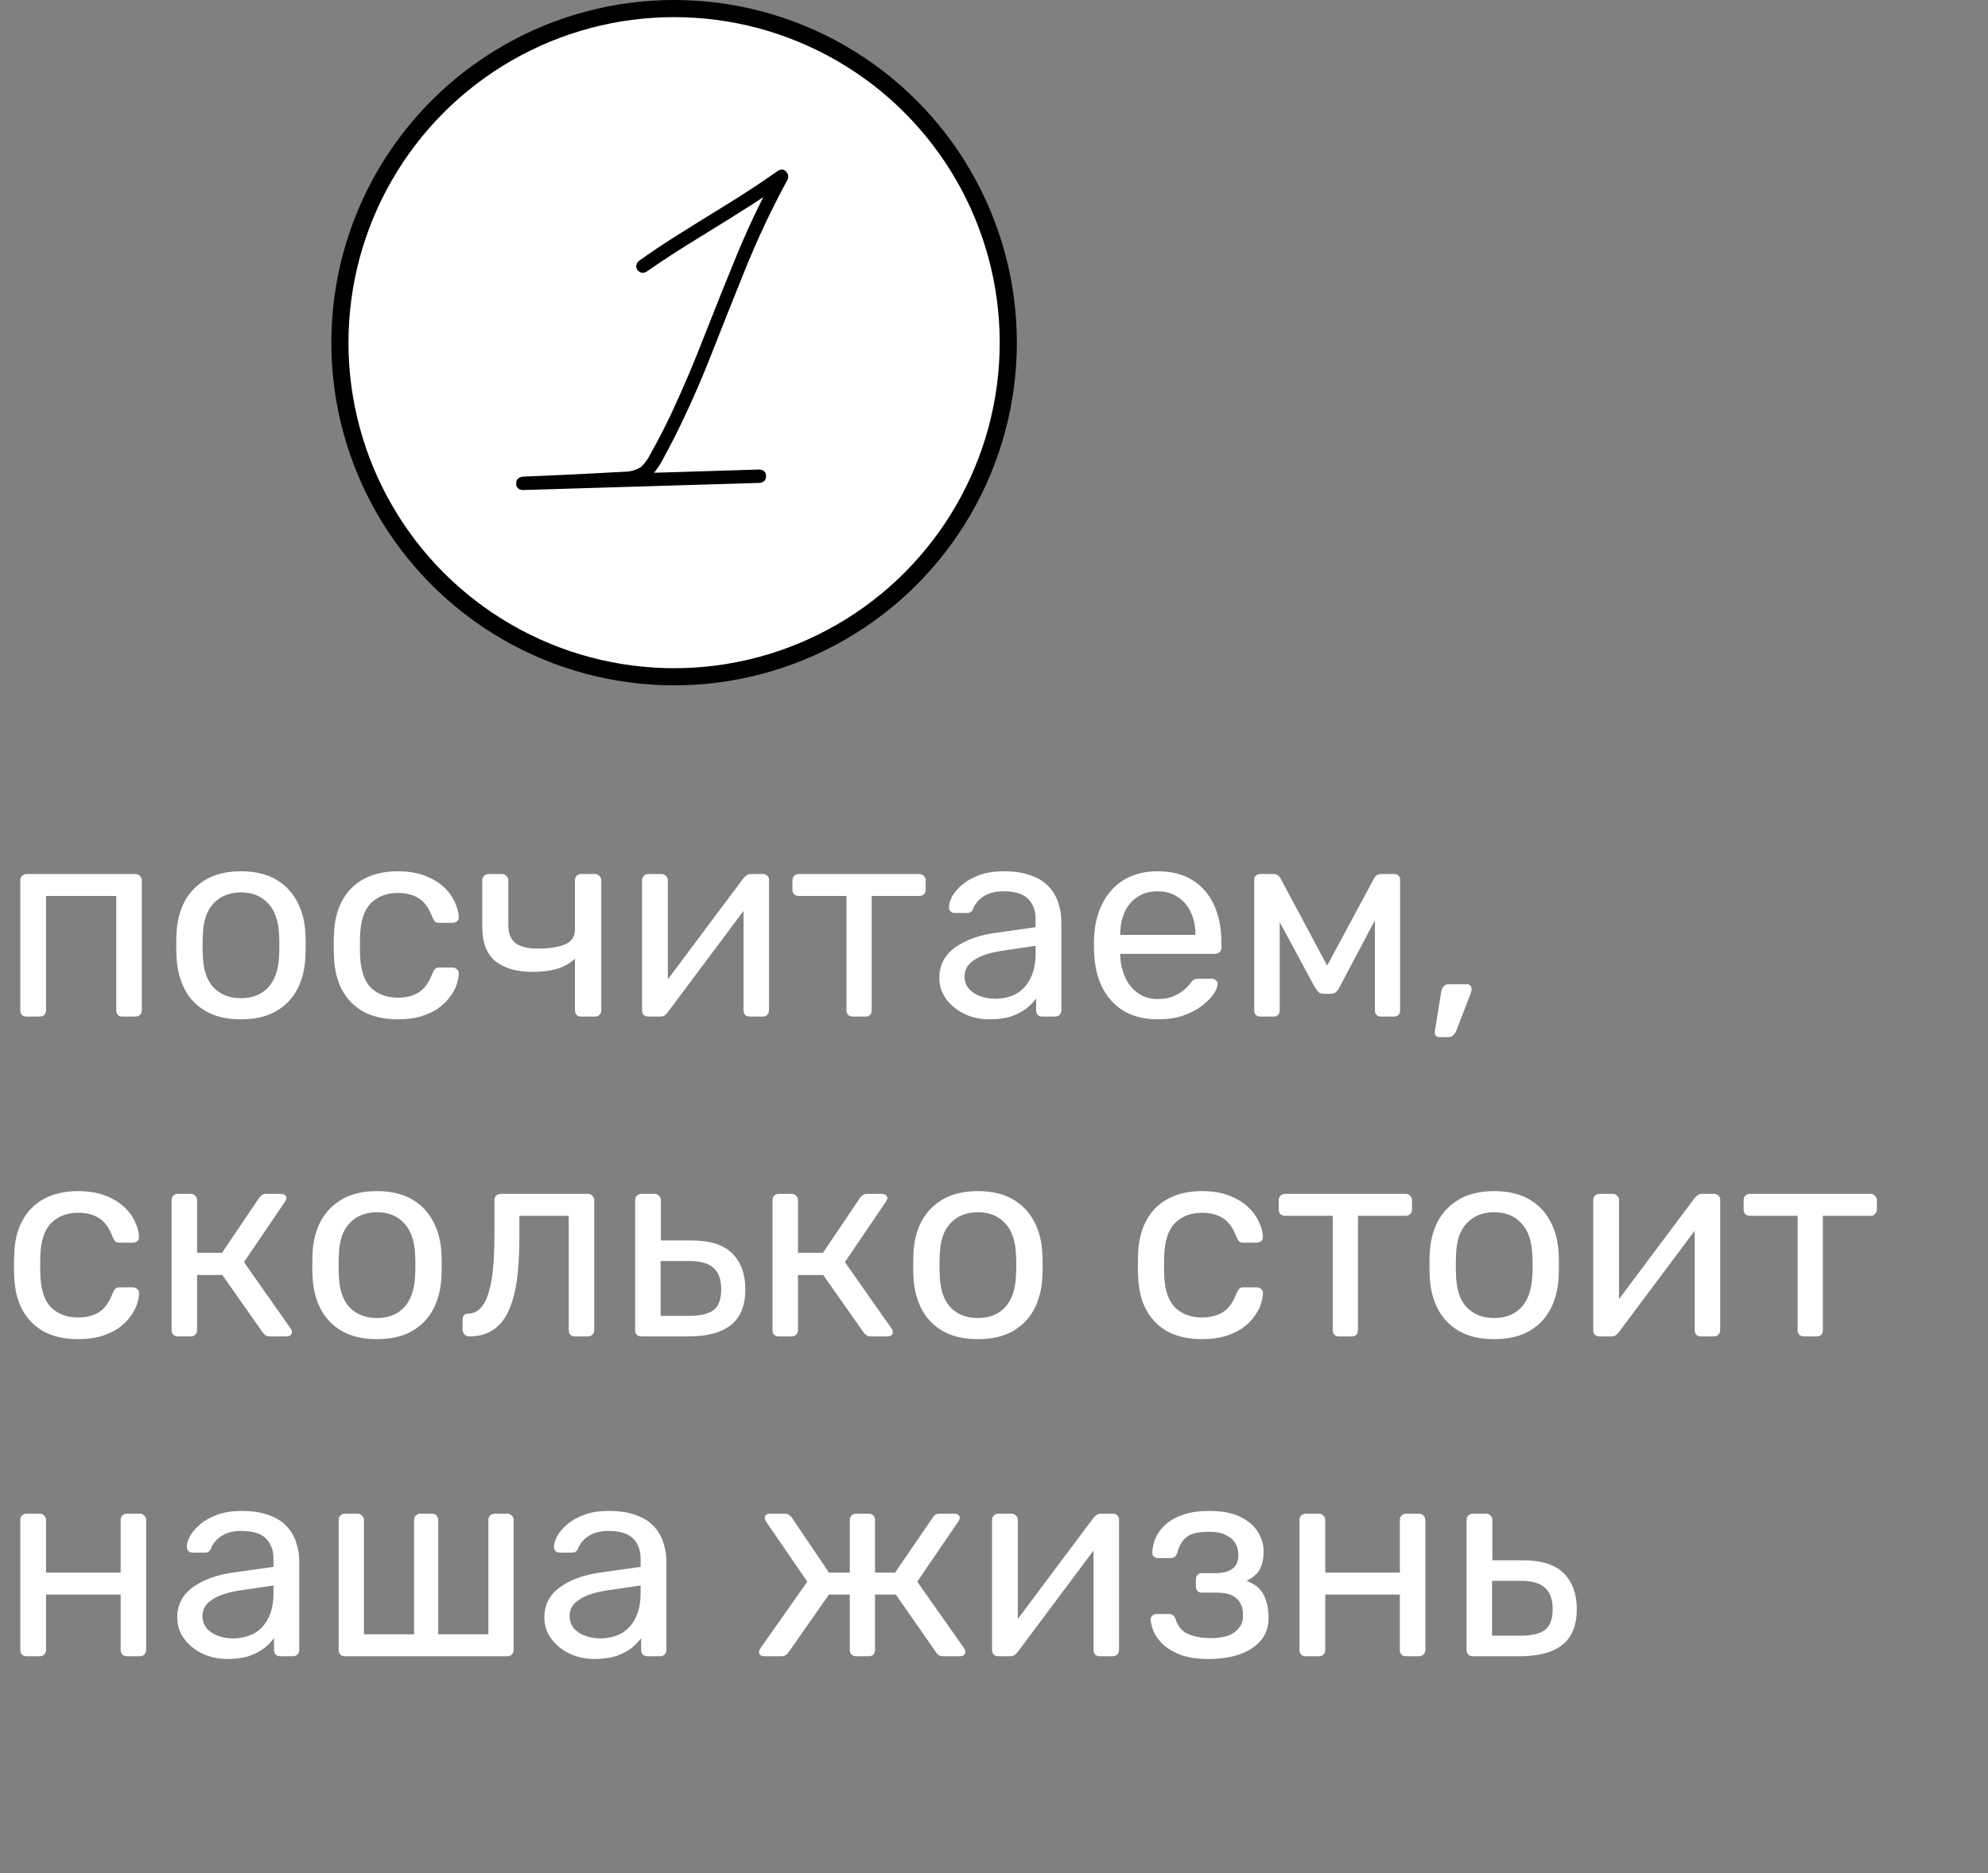 <?xml version="1.0" encoding="UTF-8"?> <svg xmlns="http://www.w3.org/2000/svg" width="174" height="164" viewBox="0 0 174 164" fill="none"><rect x="0" y="0" width="174" height="164" fill="#808080" stroke="none"/> <path d="M2.328 89C2.168 89 2.032 88.952 1.92 88.856C1.824 88.744 1.776 88.608 1.776 88.448V77.072C1.776 76.912 1.824 76.784 1.92 76.688C2.032 76.576 2.168 76.52 2.328 76.52H11.856C12.016 76.52 12.144 76.576 12.24 76.688C12.352 76.784 12.408 76.912 12.408 77.072V88.448C12.408 88.608 12.352 88.744 12.24 88.856C12.144 88.952 12.016 89 11.856 89H10.704C10.544 89 10.416 88.952 10.32 88.856C10.224 88.744 10.176 88.608 10.176 88.448V78.44H4.032V88.448C4.032 88.608 3.976 88.744 3.864 88.856C3.768 88.952 3.64 89 3.48 89H2.328ZM21.091 89.24C19.875 89.24 18.859 89.008 18.043 88.544C17.227 88.08 16.603 87.44 16.171 86.624C15.739 85.792 15.499 84.848 15.451 83.792C15.435 83.52 15.427 83.176 15.427 82.76C15.427 82.328 15.435 81.984 15.451 81.728C15.499 80.656 15.739 79.712 16.171 78.896C16.619 78.08 17.251 77.44 18.067 76.976C18.883 76.512 19.891 76.28 21.091 76.28C22.291 76.28 23.299 76.512 24.115 76.976C24.931 77.44 25.555 78.08 25.987 78.896C26.435 79.712 26.683 80.656 26.731 81.728C26.747 81.984 26.755 82.328 26.755 82.76C26.755 83.176 26.747 83.52 26.731 83.792C26.683 84.848 26.443 85.792 26.011 86.624C25.579 87.44 24.955 88.08 24.139 88.544C23.323 89.008 22.307 89.24 21.091 89.24ZM21.091 87.392C22.083 87.392 22.875 87.08 23.467 86.456C24.059 85.816 24.379 84.888 24.427 83.672C24.443 83.432 24.451 83.128 24.451 82.76C24.451 82.392 24.443 82.088 24.427 81.848C24.379 80.632 24.059 79.712 23.467 79.088C22.875 78.448 22.083 78.128 21.091 78.128C20.099 78.128 19.299 78.448 18.691 79.088C18.099 79.712 17.787 80.632 17.755 81.848C17.739 82.088 17.731 82.392 17.731 82.76C17.731 83.128 17.739 83.432 17.755 83.672C17.787 84.888 18.099 85.816 18.691 86.456C19.299 87.08 20.099 87.392 21.091 87.392ZM34.8 89.24C33.664 89.24 32.68 89.024 31.848 88.592C31.032 88.144 30.4 87.512 29.952 86.696C29.504 85.864 29.264 84.872 29.232 83.72C29.216 83.48 29.208 83.16 29.208 82.76C29.208 82.36 29.216 82.04 29.232 81.8C29.264 80.648 29.504 79.664 29.952 78.848C30.4 78.016 31.032 77.384 31.848 76.952C32.68 76.504 33.664 76.28 34.8 76.28C35.728 76.28 36.52 76.408 37.176 76.664C37.848 76.92 38.4 77.248 38.832 77.648C39.264 78.048 39.584 78.48 39.792 78.944C40.016 79.408 40.136 79.848 40.152 80.264C40.168 80.424 40.12 80.552 40.008 80.648C39.896 80.744 39.76 80.792 39.6 80.792H38.448C38.288 80.792 38.168 80.76 38.088 80.696C38.008 80.616 37.928 80.488 37.848 80.312C37.56 79.528 37.168 78.976 36.672 78.656C36.176 78.336 35.56 78.176 34.824 78.176C33.864 78.176 33.08 78.472 32.472 79.064C31.88 79.656 31.56 80.608 31.512 81.92C31.496 82.496 31.496 83.056 31.512 83.6C31.56 84.928 31.88 85.888 32.472 86.48C33.08 87.056 33.864 87.344 34.824 87.344C35.56 87.344 36.176 87.184 36.672 86.864C37.168 86.544 37.56 85.992 37.848 85.208C37.928 85.032 38.008 84.904 38.088 84.824C38.168 84.744 38.288 84.704 38.448 84.704H39.6C39.76 84.704 39.896 84.76 40.008 84.872C40.12 84.968 40.168 85.096 40.152 85.256C40.136 85.592 40.064 85.936 39.936 86.288C39.808 86.64 39.6 87 39.312 87.368C39.04 87.72 38.696 88.04 38.28 88.328C37.864 88.6 37.368 88.824 36.792 89C36.216 89.16 35.552 89.24 34.8 89.24ZM50.875 89C50.699 89 50.563 88.952 50.467 88.856C50.371 88.744 50.323 88.608 50.323 88.448V83.936C49.891 84.336 49.363 84.632 48.739 84.824C48.131 85 47.435 85.088 46.651 85.088C45.243 85.088 44.147 84.776 43.363 84.152C42.595 83.528 42.211 82.52 42.211 81.128V77.072C42.211 76.912 42.259 76.784 42.355 76.688C42.467 76.576 42.603 76.52 42.763 76.52H43.939C44.099 76.52 44.227 76.576 44.323 76.688C44.435 76.784 44.491 76.912 44.491 77.072V80.984C44.491 81.704 44.699 82.232 45.115 82.568C45.547 82.888 46.203 83.048 47.083 83.048C48.059 83.048 48.843 82.928 49.435 82.688C50.027 82.448 50.323 82.008 50.323 81.368V77.072C50.323 76.912 50.371 76.784 50.467 76.688C50.563 76.576 50.699 76.52 50.875 76.52H52.075C52.235 76.52 52.363 76.576 52.459 76.688C52.571 76.784 52.627 76.912 52.627 77.072V88.448C52.627 88.608 52.571 88.744 52.459 88.856C52.363 88.952 52.235 89 52.075 89H50.875ZM56.726 89C56.582 89 56.454 88.952 56.342 88.856C56.246 88.744 56.198 88.624 56.198 88.496V77.072C56.198 76.912 56.246 76.784 56.342 76.688C56.454 76.576 56.59 76.52 56.75 76.52H57.902C58.062 76.52 58.19 76.576 58.286 76.688C58.398 76.784 58.454 76.912 58.454 77.072V87.248L57.806 86.6L65.078 76.88C65.158 76.784 65.246 76.704 65.342 76.64C65.438 76.56 65.558 76.52 65.702 76.52H66.806C66.934 76.52 67.046 76.568 67.142 76.664C67.254 76.76 67.31 76.872 67.31 77V88.448C67.31 88.608 67.254 88.744 67.142 88.856C67.046 88.952 66.918 89 66.758 89H65.63C65.454 89 65.318 88.952 65.222 88.856C65.126 88.744 65.078 88.608 65.078 88.448V78.872L65.75 78.848L58.43 88.64C58.366 88.72 58.286 88.8 58.19 88.88C58.094 88.96 57.966 89 57.806 89H56.726ZM74.639 89C74.479 89 74.343 88.952 74.231 88.856C74.135 88.744 74.087 88.608 74.087 88.448V78.44H69.911C69.751 78.44 69.615 78.392 69.503 78.296C69.407 78.184 69.359 78.048 69.359 77.888V77.072C69.359 76.912 69.407 76.784 69.503 76.688C69.615 76.576 69.751 76.52 69.911 76.52H80.471C80.631 76.52 80.759 76.576 80.855 76.688C80.967 76.784 81.023 76.912 81.023 77.072V77.888C81.023 78.048 80.967 78.184 80.855 78.296C80.759 78.392 80.631 78.44 80.471 78.44H76.295V88.448C76.295 88.608 76.247 88.744 76.151 88.856C76.055 88.952 75.927 89 75.767 89H74.639ZM86.584 89.24C85.784 89.24 85.056 89.08 84.4 88.76C83.744 88.44 83.216 88.008 82.816 87.464C82.416 86.92 82.216 86.304 82.216 85.616C82.216 84.512 82.664 83.632 83.56 82.976C84.456 82.32 85.624 81.888 87.064 81.68L90.64 81.176V80.48C90.64 79.712 90.416 79.112 89.968 78.68C89.536 78.248 88.824 78.032 87.832 78.032C87.128 78.032 86.552 78.176 86.104 78.464C85.656 78.752 85.344 79.12 85.168 79.568C85.072 79.808 84.904 79.928 84.664 79.928H83.584C83.408 79.928 83.272 79.88 83.176 79.784C83.096 79.672 83.056 79.544 83.056 79.4C83.056 79.16 83.144 78.864 83.32 78.512C83.512 78.16 83.8 77.816 84.184 77.48C84.568 77.144 85.056 76.864 85.648 76.64C86.256 76.4 86.992 76.28 87.856 76.28C88.816 76.28 89.624 76.408 90.28 76.664C90.936 76.904 91.448 77.232 91.816 77.648C92.2 78.064 92.472 78.536 92.632 79.064C92.808 79.592 92.896 80.128 92.896 80.672V88.448C92.896 88.608 92.84 88.744 92.728 88.856C92.632 88.952 92.504 89 92.344 89H91.24C91.064 89 90.928 88.952 90.832 88.856C90.736 88.744 90.688 88.608 90.688 88.448V87.416C90.48 87.704 90.2 87.992 89.848 88.28C89.496 88.552 89.056 88.784 88.528 88.976C88 89.152 87.352 89.24 86.584 89.24ZM87.088 87.44C87.744 87.44 88.344 87.304 88.888 87.032C89.432 86.744 89.856 86.304 90.16 85.712C90.48 85.12 90.64 84.376 90.64 83.48V82.808L87.856 83.216C86.72 83.376 85.864 83.648 85.288 84.032C84.712 84.4 84.424 84.872 84.424 85.448C84.424 85.896 84.552 86.272 84.808 86.576C85.08 86.864 85.416 87.08 85.816 87.224C86.232 87.368 86.656 87.44 87.088 87.44ZM101.338 89.24C99.674 89.24 98.354 88.736 97.378 87.728C96.402 86.704 95.866 85.312 95.77 83.552C95.754 83.344 95.746 83.08 95.746 82.76C95.746 82.424 95.754 82.152 95.77 81.944C95.834 80.808 96.098 79.816 96.562 78.968C97.026 78.104 97.658 77.44 98.458 76.976C99.274 76.512 100.226 76.28 101.314 76.28C102.53 76.28 103.546 76.536 104.362 77.048C105.194 77.56 105.826 78.288 106.258 79.232C106.69 80.176 106.906 81.28 106.906 82.544V82.952C106.906 83.128 106.85 83.264 106.738 83.36C106.642 83.456 106.514 83.504 106.354 83.504H98.05C98.05 83.52 98.05 83.552 98.05 83.6C98.05 83.648 98.05 83.688 98.05 83.72C98.082 84.376 98.226 84.992 98.482 85.568C98.738 86.128 99.106 86.584 99.586 86.936C100.082 87.288 100.658 87.464 101.314 87.464C101.89 87.464 102.37 87.376 102.754 87.2C103.138 87.024 103.45 86.832 103.69 86.624C103.93 86.4 104.09 86.224 104.17 86.096C104.314 85.904 104.426 85.792 104.506 85.76C104.586 85.712 104.714 85.688 104.89 85.688H106.066C106.21 85.688 106.33 85.736 106.426 85.832C106.538 85.912 106.586 86.032 106.57 86.192C106.554 86.432 106.426 86.728 106.186 87.08C105.946 87.416 105.602 87.752 105.154 88.088C104.722 88.424 104.178 88.704 103.522 88.928C102.882 89.136 102.154 89.24 101.338 89.24ZM98.05 81.848H104.626V81.776C104.626 81.056 104.49 80.416 104.218 79.856C103.962 79.296 103.586 78.856 103.09 78.536C102.594 78.2 102.002 78.032 101.314 78.032C100.626 78.032 100.034 78.2 99.538 78.536C99.058 78.856 98.69 79.296 98.434 79.856C98.178 80.416 98.05 81.056 98.05 81.776V81.848ZM110.304 89C110.144 89 110.016 88.952 109.92 88.856C109.824 88.76 109.776 88.632 109.776 88.472V76.976C109.776 76.848 109.824 76.744 109.92 76.664C110.032 76.568 110.144 76.52 110.256 76.52H111.48C111.736 76.52 111.936 76.648 112.08 76.904L116.16 84.536L120.264 76.904C120.408 76.648 120.608 76.52 120.864 76.52H122.064C122.192 76.52 122.304 76.568 122.4 76.664C122.496 76.744 122.544 76.848 122.544 76.976V88.472C122.544 88.632 122.496 88.76 122.4 88.856C122.304 88.952 122.184 89 122.04 89H120.864C120.704 89 120.576 88.952 120.48 88.856C120.384 88.76 120.336 88.632 120.336 88.472V78.896L121.176 78.992L117.264 86.384C117.184 86.544 117.088 86.688 116.976 86.816C116.864 86.944 116.696 87.008 116.472 87.008H115.848C115.64 87.008 115.48 86.944 115.368 86.816C115.256 86.688 115.152 86.544 115.056 86.384L111.264 79.352L112.008 79.28V88.472C112.008 88.632 111.96 88.76 111.864 88.856C111.768 88.952 111.64 89 111.48 89H110.304ZM125.967 90.8C125.839 90.8 125.735 90.752 125.655 90.656C125.591 90.56 125.567 90.44 125.583 90.296L126.135 86.864C126.167 86.672 126.231 86.512 126.327 86.384C126.439 86.24 126.599 86.168 126.807 86.168H128.415C128.527 86.168 128.615 86.208 128.679 86.288C128.759 86.368 128.799 86.464 128.799 86.576C128.799 86.704 128.775 86.832 128.727 86.96L127.455 90.248C127.391 90.408 127.303 90.536 127.191 90.632C127.095 90.744 126.951 90.8 126.759 90.8H125.967ZM6.816 117.24C5.68 117.24 4.696 117.024 3.864 116.592C3.048 116.144 2.416 115.512 1.968 114.696C1.52 113.864 1.28 112.872 1.248 111.72C1.232 111.48 1.224 111.16 1.224 110.76C1.224 110.36 1.232 110.04 1.248 109.8C1.28 108.648 1.52 107.664 1.968 106.848C2.416 106.016 3.048 105.384 3.864 104.952C4.696 104.504 5.68 104.28 6.816 104.28C7.744 104.28 8.536 104.408 9.192 104.664C9.864 104.92 10.416 105.248 10.848 105.648C11.28 106.048 11.6 106.48 11.808 106.944C12.032 107.408 12.152 107.848 12.168 108.264C12.184 108.424 12.136 108.552 12.024 108.648C11.912 108.744 11.776 108.792 11.616 108.792H10.464C10.304 108.792 10.184 108.76 10.104 108.696C10.024 108.616 9.944 108.488 9.864 108.312C9.576 107.528 9.184 106.976 8.688 106.656C8.192 106.336 7.576 106.176 6.84 106.176C5.88 106.176 5.096 106.472 4.488 107.064C3.896 107.656 3.576 108.608 3.528 109.92C3.512 110.496 3.512 111.056 3.528 111.6C3.576 112.928 3.896 113.888 4.488 114.48C5.096 115.056 5.88 115.344 6.84 115.344C7.576 115.344 8.192 115.184 8.688 114.864C9.184 114.544 9.576 113.992 9.864 113.208C9.944 113.032 10.024 112.904 10.104 112.824C10.184 112.744 10.304 112.704 10.464 112.704H11.616C11.776 112.704 11.912 112.76 12.024 112.872C12.136 112.968 12.184 113.096 12.168 113.256C12.152 113.592 12.08 113.936 11.952 114.288C11.824 114.64 11.616 115 11.328 115.368C11.056 115.72 10.712 116.04 10.296 116.328C9.88 116.6 9.384 116.824 8.808 117C8.232 117.16 7.568 117.24 6.816 117.24ZM15.57 117C15.41 117 15.274 116.952 15.162 116.856C15.066 116.744 15.018 116.608 15.018 116.448V105.072C15.018 104.912 15.066 104.784 15.162 104.688C15.274 104.576 15.41 104.52 15.57 104.52H16.698C16.858 104.52 16.986 104.576 17.082 104.688C17.194 104.784 17.25 104.912 17.25 105.072V109.68H19.434L22.674 104.88C22.754 104.768 22.842 104.68 22.938 104.616C23.034 104.552 23.162 104.52 23.322 104.52H24.57C24.714 104.52 24.834 104.552 24.93 104.616C25.026 104.68 25.074 104.776 25.074 104.904C25.074 104.936 25.058 104.984 25.026 105.048C25.01 105.096 24.986 105.144 24.954 105.192L21.354 110.496L25.434 116.304C25.514 116.4 25.554 116.504 25.554 116.616C25.554 116.744 25.506 116.84 25.41 116.904C25.33 116.968 25.218 117 25.074 117H23.61C23.466 117 23.346 116.968 23.25 116.904C23.154 116.84 23.066 116.752 22.986 116.64L19.458 111.624H17.25V116.448C17.25 116.608 17.194 116.744 17.082 116.856C16.986 116.952 16.858 117 16.698 117H15.57ZM32.997 117.24C31.781 117.24 30.765 117.008 29.949 116.544C29.133 116.08 28.509 115.44 28.077 114.624C27.645 113.792 27.405 112.848 27.357 111.792C27.341 111.52 27.333 111.176 27.333 110.76C27.333 110.328 27.341 109.984 27.357 109.728C27.405 108.656 27.645 107.712 28.077 106.896C28.525 106.08 29.157 105.44 29.973 104.976C30.789 104.512 31.797 104.28 32.997 104.28C34.197 104.28 35.205 104.512 36.021 104.976C36.837 105.44 37.461 106.08 37.893 106.896C38.341 107.712 38.589 108.656 38.637 109.728C38.653 109.984 38.661 110.328 38.661 110.76C38.661 111.176 38.653 111.52 38.637 111.792C38.589 112.848 38.349 113.792 37.917 114.624C37.485 115.44 36.861 116.08 36.045 116.544C35.229 117.008 34.213 117.24 32.997 117.24ZM32.997 115.392C33.989 115.392 34.781 115.08 35.373 114.456C35.965 113.816 36.285 112.888 36.333 111.672C36.349 111.432 36.357 111.128 36.357 110.76C36.357 110.392 36.349 110.088 36.333 109.848C36.285 108.632 35.965 107.712 35.373 107.088C34.781 106.448 33.989 106.128 32.997 106.128C32.005 106.128 31.205 106.448 30.597 107.088C30.005 107.712 29.693 108.632 29.661 109.848C29.645 110.088 29.637 110.392 29.637 110.76C29.637 111.128 29.645 111.432 29.661 111.672C29.693 112.888 30.005 113.816 30.597 114.456C31.205 115.08 32.005 115.392 32.997 115.392ZM41.067 117C40.907 117 40.771 116.944 40.659 116.832C40.547 116.72 40.491 116.584 40.491 116.424V115.536C40.491 115.184 40.659 115.008 40.995 115.008C41.491 114.992 41.907 114.76 42.243 114.312C42.579 113.848 42.835 113.12 43.011 112.128C43.187 111.12 43.275 109.792 43.275 108.144V105.072C43.275 104.912 43.323 104.784 43.419 104.688C43.531 104.576 43.667 104.52 43.827 104.52H51.459C51.619 104.52 51.747 104.576 51.843 104.688C51.955 104.784 52.011 104.912 52.011 105.072V116.448C52.011 116.608 51.955 116.744 51.843 116.856C51.747 116.952 51.619 117 51.459 117H50.307C50.147 117 50.019 116.952 49.923 116.856C49.827 116.744 49.779 116.608 49.779 116.448V106.44H45.459V108.408C45.459 109.944 45.371 111.264 45.195 112.368C45.019 113.456 44.747 114.344 44.379 115.032C44.027 115.704 43.571 116.2 43.011 116.52C42.467 116.84 41.819 117 41.067 117ZM56.141 117C55.98 117 55.844 116.952 55.733 116.856C55.636 116.744 55.589 116.608 55.589 116.448V105.072C55.589 104.912 55.636 104.784 55.733 104.688C55.844 104.576 55.98 104.52 56.141 104.52H57.292C57.453 104.52 57.581 104.576 57.676 104.688C57.788 104.784 57.844 104.912 57.844 105.072V108.6H60.532C62.164 108.6 63.356 108.984 64.109 109.752C64.861 110.52 65.237 111.56 65.237 112.872C65.237 114.28 64.82 115.32 63.989 115.992C63.157 116.664 61.908 117 60.245 117H56.141ZM57.821 115.2H60.34C61.3 115.2 62.005 115.032 62.453 114.696C62.901 114.344 63.124 113.736 63.124 112.872C63.124 112.04 62.908 111.424 62.477 111.024C62.044 110.608 61.333 110.4 60.34 110.4H57.821V115.2ZM68.164 117C68.004 117 67.868 116.952 67.756 116.856C67.66 116.744 67.612 116.608 67.612 116.448V105.072C67.612 104.912 67.66 104.784 67.756 104.688C67.868 104.576 68.004 104.52 68.164 104.52H69.292C69.452 104.52 69.58 104.576 69.676 104.688C69.788 104.784 69.844 104.912 69.844 105.072V109.68H72.028L75.268 104.88C75.348 104.768 75.436 104.68 75.532 104.616C75.628 104.552 75.756 104.52 75.916 104.52H77.164C77.308 104.52 77.428 104.552 77.524 104.616C77.62 104.68 77.668 104.776 77.668 104.904C77.668 104.936 77.652 104.984 77.62 105.048C77.604 105.096 77.58 105.144 77.548 105.192L73.948 110.496L78.028 116.304C78.108 116.4 78.148 116.504 78.148 116.616C78.148 116.744 78.1 116.84 78.004 116.904C77.924 116.968 77.812 117 77.668 117H76.204C76.06 117 75.94 116.968 75.844 116.904C75.748 116.84 75.66 116.752 75.58 116.64L72.052 111.624H69.844V116.448C69.844 116.608 69.788 116.744 69.676 116.856C69.58 116.952 69.452 117 69.292 117H68.164ZM85.591 117.24C84.375 117.24 83.359 117.008 82.543 116.544C81.727 116.08 81.103 115.44 80.671 114.624C80.239 113.792 79.999 112.848 79.951 111.792C79.935 111.52 79.927 111.176 79.927 110.76C79.927 110.328 79.935 109.984 79.951 109.728C79.999 108.656 80.239 107.712 80.671 106.896C81.119 106.08 81.751 105.44 82.567 104.976C83.383 104.512 84.391 104.28 85.591 104.28C86.791 104.28 87.799 104.512 88.615 104.976C89.431 105.44 90.055 106.08 90.487 106.896C90.935 107.712 91.183 108.656 91.231 109.728C91.247 109.984 91.255 110.328 91.255 110.76C91.255 111.176 91.247 111.52 91.231 111.792C91.183 112.848 90.943 113.792 90.511 114.624C90.079 115.44 89.455 116.08 88.639 116.544C87.823 117.008 86.807 117.24 85.591 117.24ZM85.591 115.392C86.583 115.392 87.375 115.08 87.967 114.456C88.559 113.816 88.879 112.888 88.927 111.672C88.943 111.432 88.951 111.128 88.951 110.76C88.951 110.392 88.943 110.088 88.927 109.848C88.879 108.632 88.559 107.712 87.967 107.088C87.375 106.448 86.583 106.128 85.591 106.128C84.599 106.128 83.799 106.448 83.191 107.088C82.599 107.712 82.287 108.632 82.255 109.848C82.239 110.088 82.231 110.392 82.231 110.76C82.231 111.128 82.239 111.432 82.255 111.672C82.287 112.888 82.599 113.816 83.191 114.456C83.799 115.08 84.599 115.392 85.591 115.392ZM105.183 117.24C104.047 117.24 103.063 117.024 102.231 116.592C101.415 116.144 100.783 115.512 100.335 114.696C99.887 113.864 99.647 112.872 99.615 111.72C99.599 111.48 99.591 111.16 99.591 110.76C99.591 110.36 99.599 110.04 99.615 109.8C99.647 108.648 99.887 107.664 100.335 106.848C100.783 106.016 101.415 105.384 102.231 104.952C103.063 104.504 104.047 104.28 105.183 104.28C106.111 104.28 106.903 104.408 107.559 104.664C108.231 104.92 108.783 105.248 109.215 105.648C109.647 106.048 109.967 106.48 110.175 106.944C110.399 107.408 110.519 107.848 110.535 108.264C110.551 108.424 110.503 108.552 110.391 108.648C110.279 108.744 110.143 108.792 109.983 108.792H108.831C108.671 108.792 108.551 108.76 108.471 108.696C108.391 108.616 108.311 108.488 108.231 108.312C107.943 107.528 107.551 106.976 107.055 106.656C106.559 106.336 105.943 106.176 105.207 106.176C104.247 106.176 103.463 106.472 102.855 107.064C102.263 107.656 101.943 108.608 101.895 109.92C101.879 110.496 101.879 111.056 101.895 111.6C101.943 112.928 102.263 113.888 102.855 114.48C103.463 115.056 104.247 115.344 105.207 115.344C105.943 115.344 106.559 115.184 107.055 114.864C107.551 114.544 107.943 113.992 108.231 113.208C108.311 113.032 108.391 112.904 108.471 112.824C108.551 112.744 108.671 112.704 108.831 112.704H109.983C110.143 112.704 110.279 112.76 110.391 112.872C110.503 112.968 110.551 113.096 110.535 113.256C110.519 113.592 110.447 113.936 110.319 114.288C110.191 114.64 109.983 115 109.695 115.368C109.423 115.72 109.079 116.04 108.663 116.328C108.247 116.6 107.751 116.824 107.175 117C106.599 117.16 105.935 117.24 105.183 117.24ZM117.201 117C117.041 117 116.905 116.952 116.793 116.856C116.697 116.744 116.649 116.608 116.649 116.448V106.44H112.473C112.313 106.44 112.177 106.392 112.065 106.296C111.969 106.184 111.921 106.048 111.921 105.888V105.072C111.921 104.912 111.969 104.784 112.065 104.688C112.177 104.576 112.313 104.52 112.473 104.52H123.033C123.193 104.52 123.321 104.576 123.417 104.688C123.529 104.784 123.585 104.912 123.585 105.072V105.888C123.585 106.048 123.529 106.184 123.417 106.296C123.321 106.392 123.193 106.44 123.033 106.44H118.857V116.448C118.857 116.608 118.809 116.744 118.713 116.856C118.617 116.952 118.489 117 118.329 117H117.201ZM130.779 117.24C129.563 117.24 128.547 117.008 127.731 116.544C126.915 116.08 126.291 115.44 125.859 114.624C125.427 113.792 125.187 112.848 125.139 111.792C125.123 111.52 125.115 111.176 125.115 110.76C125.115 110.328 125.123 109.984 125.139 109.728C125.187 108.656 125.427 107.712 125.859 106.896C126.307 106.08 126.939 105.44 127.755 104.976C128.571 104.512 129.579 104.28 130.779 104.28C131.979 104.28 132.987 104.512 133.803 104.976C134.619 105.44 135.243 106.08 135.675 106.896C136.123 107.712 136.371 108.656 136.419 109.728C136.435 109.984 136.443 110.328 136.443 110.76C136.443 111.176 136.435 111.52 136.419 111.792C136.371 112.848 136.131 113.792 135.699 114.624C135.267 115.44 134.643 116.08 133.827 116.544C133.011 117.008 131.995 117.24 130.779 117.24ZM130.779 115.392C131.771 115.392 132.563 115.08 133.155 114.456C133.747 113.816 134.067 112.888 134.115 111.672C134.131 111.432 134.139 111.128 134.139 110.76C134.139 110.392 134.131 110.088 134.115 109.848C134.067 108.632 133.747 107.712 133.155 107.088C132.563 106.448 131.771 106.128 130.779 106.128C129.787 106.128 128.987 106.448 128.379 107.088C127.787 107.712 127.475 108.632 127.443 109.848C127.427 110.088 127.419 110.392 127.419 110.76C127.419 111.128 127.427 111.432 127.443 111.672C127.475 112.888 127.787 113.816 128.379 114.456C128.987 115.08 129.787 115.392 130.779 115.392ZM139.976 117C139.832 117 139.704 116.952 139.592 116.856C139.496 116.744 139.448 116.624 139.448 116.496V105.072C139.448 104.912 139.496 104.784 139.592 104.688C139.704 104.576 139.84 104.52 140 104.52H141.152C141.312 104.52 141.44 104.576 141.536 104.688C141.648 104.784 141.704 104.912 141.704 105.072V115.248L141.056 114.6L148.328 104.88C148.408 104.784 148.496 104.704 148.592 104.64C148.688 104.56 148.808 104.52 148.952 104.52H150.056C150.184 104.52 150.296 104.568 150.392 104.664C150.504 104.76 150.56 104.872 150.56 105V116.448C150.56 116.608 150.504 116.744 150.392 116.856C150.296 116.952 150.168 117 150.008 117H148.88C148.704 117 148.568 116.952 148.472 116.856C148.376 116.744 148.328 116.608 148.328 116.448V106.872L149 106.848L141.68 116.64C141.616 116.72 141.536 116.8 141.44 116.88C141.344 116.96 141.216 117 141.056 117H139.976ZM157.889 117C157.729 117 157.593 116.952 157.481 116.856C157.385 116.744 157.337 116.608 157.337 116.448V106.44H153.161C153.001 106.44 152.865 106.392 152.753 106.296C152.657 106.184 152.609 106.048 152.609 105.888V105.072C152.609 104.912 152.657 104.784 152.753 104.688C152.865 104.576 153.001 104.52 153.161 104.52H163.721C163.881 104.52 164.009 104.576 164.105 104.688C164.217 104.784 164.273 104.912 164.273 105.072V105.888C164.273 106.048 164.217 106.184 164.105 106.296C164.009 106.392 163.881 106.44 163.721 106.44H159.545V116.448C159.545 116.608 159.497 116.744 159.401 116.856C159.305 116.952 159.177 117 159.017 117H157.889ZM2.328 145C2.168 145 2.032 144.952 1.92 144.856C1.824 144.744 1.776 144.608 1.776 144.448V133.072C1.776 132.912 1.824 132.784 1.92 132.688C2.032 132.576 2.168 132.52 2.328 132.52H3.48C3.64 132.52 3.768 132.576 3.864 132.688C3.976 132.784 4.032 132.912 4.032 133.072V137.68H10.56V133.072C10.56 132.912 10.608 132.784 10.704 132.688C10.816 132.576 10.952 132.52 11.112 132.52H12.24C12.4 132.52 12.528 132.576 12.624 132.688C12.736 132.784 12.792 132.912 12.792 133.072V144.448C12.792 144.608 12.736 144.744 12.624 144.856C12.528 144.952 12.4 145 12.24 145H11.112C10.952 145 10.816 144.952 10.704 144.856C10.608 144.744 10.56 144.608 10.56 144.448V139.6H4.032V144.448C4.032 144.608 3.976 144.744 3.864 144.856C3.768 144.952 3.64 145 3.48 145H2.328ZM19.881 145.24C19.081 145.24 18.353 145.08 17.697 144.76C17.041 144.44 16.513 144.008 16.113 143.464C15.713 142.92 15.513 142.304 15.513 141.616C15.513 140.512 15.961 139.632 16.857 138.976C17.753 138.32 18.921 137.888 20.361 137.68L23.937 137.176V136.48C23.937 135.712 23.713 135.112 23.265 134.68C22.833 134.248 22.121 134.032 21.129 134.032C20.425 134.032 19.849 134.176 19.401 134.464C18.953 134.752 18.641 135.12 18.465 135.568C18.369 135.808 18.201 135.928 17.961 135.928H16.881C16.705 135.928 16.569 135.88 16.473 135.784C16.393 135.672 16.353 135.544 16.353 135.4C16.353 135.16 16.441 134.864 16.617 134.512C16.809 134.16 17.097 133.816 17.481 133.48C17.865 133.144 18.353 132.864 18.945 132.64C19.553 132.4 20.289 132.28 21.153 132.28C22.113 132.28 22.921 132.408 23.577 132.664C24.233 132.904 24.745 133.232 25.113 133.648C25.497 134.064 25.769 134.536 25.929 135.064C26.105 135.592 26.193 136.128 26.193 136.672V144.448C26.193 144.608 26.137 144.744 26.025 144.856C25.929 144.952 25.801 145 25.641 145H24.537C24.361 145 24.225 144.952 24.129 144.856C24.033 144.744 23.985 144.608 23.985 144.448V143.416C23.777 143.704 23.497 143.992 23.145 144.28C22.793 144.552 22.353 144.784 21.825 144.976C21.297 145.152 20.649 145.24 19.881 145.24ZM20.385 143.44C21.041 143.44 21.641 143.304 22.185 143.032C22.729 142.744 23.153 142.304 23.457 141.712C23.777 141.12 23.937 140.376 23.937 139.48V138.808L21.153 139.216C20.017 139.376 19.161 139.648 18.585 140.032C18.009 140.4 17.721 140.872 17.721 141.448C17.721 141.896 17.849 142.272 18.105 142.576C18.377 142.864 18.713 143.08 19.113 143.224C19.529 143.368 19.953 143.44 20.385 143.44ZM30.195 145C30.035 145 29.899 144.952 29.787 144.856C29.691 144.744 29.643 144.608 29.643 144.448V133.072C29.643 132.912 29.691 132.784 29.787 132.688C29.899 132.576 30.035 132.52 30.195 132.52H31.299C31.459 132.52 31.587 132.576 31.683 132.688C31.795 132.784 31.851 132.912 31.851 133.072V143.08H36.243V133.072C36.243 132.912 36.291 132.784 36.387 132.688C36.499 132.576 36.635 132.52 36.795 132.52H37.803C37.979 132.52 38.115 132.576 38.211 132.688C38.307 132.784 38.355 132.912 38.355 133.072V143.08H42.747V133.072C42.747 132.912 42.795 132.784 42.891 132.688C43.003 132.576 43.139 132.52 43.299 132.52H44.403C44.563 132.52 44.691 132.576 44.787 132.688C44.899 132.784 44.955 132.912 44.955 133.072V144.448C44.955 144.608 44.899 144.744 44.787 144.856C44.691 144.952 44.563 145 44.403 145H30.195ZM52.014 145.24C51.214 145.24 50.486 145.08 49.83 144.76C49.174 144.44 48.646 144.008 48.246 143.464C47.846 142.92 47.646 142.304 47.646 141.616C47.646 140.512 48.094 139.632 48.99 138.976C49.886 138.32 51.054 137.888 52.494 137.68L56.07 137.176V136.48C56.07 135.712 55.846 135.112 55.398 134.68C54.966 134.248 54.254 134.032 53.262 134.032C52.558 134.032 51.982 134.176 51.534 134.464C51.086 134.752 50.774 135.12 50.598 135.568C50.502 135.808 50.334 135.928 50.094 135.928H49.014C48.838 135.928 48.702 135.88 48.606 135.784C48.526 135.672 48.486 135.544 48.486 135.4C48.486 135.16 48.574 134.864 48.75 134.512C48.942 134.16 49.23 133.816 49.614 133.48C49.998 133.144 50.486 132.864 51.078 132.64C51.686 132.4 52.422 132.28 53.286 132.28C54.246 132.28 55.054 132.408 55.71 132.664C56.366 132.904 56.878 133.232 57.246 133.648C57.63 134.064 57.902 134.536 58.062 135.064C58.238 135.592 58.326 136.128 58.326 136.672V144.448C58.326 144.608 58.27 144.744 58.158 144.856C58.062 144.952 57.934 145 57.774 145H56.67C56.494 145 56.358 144.952 56.262 144.856C56.166 144.744 56.118 144.608 56.118 144.448V143.416C55.91 143.704 55.63 143.992 55.278 144.28C54.926 144.552 54.486 144.784 53.958 144.976C53.43 145.152 52.782 145.24 52.014 145.24ZM52.518 143.44C53.174 143.44 53.774 143.304 54.318 143.032C54.862 142.744 55.286 142.304 55.59 141.712C55.91 141.12 56.07 140.376 56.07 139.48V138.808L53.286 139.216C52.15 139.376 51.294 139.648 50.718 140.032C50.142 140.4 49.854 140.872 49.854 141.448C49.854 141.896 49.982 142.272 50.238 142.576C50.51 142.864 50.846 143.08 51.246 143.224C51.662 143.368 52.086 143.44 52.518 143.44ZM66.915 145C66.771 145 66.651 144.968 66.555 144.904C66.475 144.84 66.435 144.744 66.435 144.616C66.435 144.536 66.475 144.432 66.555 144.304L70.659 138.472L67.035 133.192C67.003 133.144 66.979 133.096 66.963 133.048C66.947 132.984 66.939 132.936 66.939 132.904C66.939 132.776 66.979 132.68 67.059 132.616C67.155 132.552 67.275 132.52 67.419 132.52H68.667C68.827 132.52 68.955 132.552 69.051 132.616C69.147 132.68 69.235 132.768 69.315 132.88L72.555 137.68H74.379V133.072C74.379 132.912 74.427 132.784 74.523 132.688C74.635 132.576 74.771 132.52 74.931 132.52H76.035C76.211 132.52 76.347 132.576 76.443 132.688C76.539 132.784 76.587 132.912 76.587 133.072V137.68H78.339L81.627 132.88C81.691 132.768 81.771 132.68 81.867 132.616C81.979 132.552 82.107 132.52 82.251 132.52H83.523C83.667 132.52 83.779 132.552 83.859 132.616C83.955 132.68 84.003 132.776 84.003 132.904C84.003 132.936 83.987 132.984 83.955 133.048C83.939 133.096 83.915 133.144 83.883 133.192L80.283 138.472L84.387 144.304C84.451 144.4 84.483 144.504 84.483 144.616C84.483 144.744 84.443 144.84 84.363 144.904C84.283 144.968 84.163 145 84.003 145H82.563C82.403 145 82.267 144.968 82.155 144.904C82.059 144.824 81.979 144.736 81.915 144.64L78.411 139.6H76.587V144.448C76.587 144.608 76.539 144.744 76.443 144.856C76.347 144.952 76.211 145 76.035 145H74.931C74.771 145 74.635 144.952 74.523 144.856C74.427 144.744 74.379 144.608 74.379 144.448V139.6H72.555L69.027 144.64C68.963 144.736 68.875 144.824 68.763 144.904C68.667 144.968 68.539 145 68.379 145H66.915ZM87.359 145C87.215 145 87.087 144.952 86.975 144.856C86.879 144.744 86.831 144.624 86.831 144.496V133.072C86.831 132.912 86.879 132.784 86.975 132.688C87.087 132.576 87.223 132.52 87.383 132.52H88.535C88.695 132.52 88.823 132.576 88.919 132.688C89.031 132.784 89.087 132.912 89.087 133.072V143.248L88.439 142.6L95.711 132.88C95.791 132.784 95.879 132.704 95.975 132.64C96.071 132.56 96.191 132.52 96.335 132.52H97.439C97.567 132.52 97.679 132.568 97.775 132.664C97.887 132.76 97.943 132.872 97.943 133V144.448C97.943 144.608 97.887 144.744 97.775 144.856C97.679 144.952 97.551 145 97.391 145H96.263C96.087 145 95.951 144.952 95.855 144.856C95.759 144.744 95.711 144.608 95.711 144.448V134.872L96.383 134.848L89.063 144.64C88.999 144.72 88.919 144.8 88.823 144.88C88.727 144.96 88.599 145 88.439 145H87.359ZM105.8 145.24C104.856 145.24 104.056 145.128 103.4 144.904C102.76 144.664 102.24 144.368 101.84 144.016C101.456 143.648 101.176 143.272 101 142.888C100.824 142.488 100.728 142.12 100.712 141.784C100.712 141.64 100.76 141.528 100.856 141.448C100.952 141.352 101.064 141.304 101.192 141.304H102.32C102.464 141.304 102.584 141.344 102.68 141.424C102.776 141.488 102.848 141.6 102.896 141.76C103.088 142.384 103.456 142.816 104 143.056C104.544 143.296 105.208 143.416 105.992 143.416C106.504 143.416 106.976 143.352 107.408 143.224C107.84 143.08 108.176 142.856 108.416 142.552C108.672 142.248 108.8 141.872 108.8 141.424C108.8 140.768 108.608 140.272 108.224 139.936C107.856 139.6 107.28 139.432 106.496 139.432H105.176C105.032 139.432 104.912 139.384 104.816 139.288C104.72 139.192 104.672 139.064 104.672 138.904V138.256C104.672 138.096 104.72 137.968 104.816 137.872C104.912 137.776 105.032 137.728 105.176 137.728H106.352C107.008 137.728 107.512 137.6 107.864 137.344C108.216 137.088 108.392 136.68 108.392 136.12C108.392 135.784 108.312 135.464 108.152 135.16C107.992 134.856 107.72 134.608 107.336 134.416C106.968 134.208 106.456 134.104 105.8 134.104C104.872 134.104 104.216 134.264 103.832 134.584C103.464 134.888 103.2 135.344 103.04 135.952C102.976 136.128 102.896 136.248 102.8 136.312C102.72 136.376 102.6 136.408 102.44 136.408H101.36C101.216 136.408 101.096 136.368 101 136.288C100.904 136.208 100.856 136.096 100.856 135.952C100.872 135.472 100.976 135.016 101.168 134.584C101.376 134.152 101.68 133.76 102.08 133.408C102.496 133.056 103.008 132.784 103.616 132.592C104.24 132.384 104.968 132.28 105.8 132.28C107 132.28 107.944 132.464 108.632 132.832C109.336 133.2 109.84 133.656 110.144 134.2C110.448 134.728 110.6 135.256 110.6 135.784C110.6 136.408 110.496 136.928 110.288 137.344C110.08 137.76 109.688 138.112 109.112 138.4C109.832 138.672 110.328 139.08 110.6 139.624C110.872 140.168 111.016 140.8 111.032 141.52C111.048 142.352 110.832 143.04 110.384 143.584C109.936 144.128 109.312 144.544 108.512 144.832C107.728 145.104 106.824 145.24 105.8 145.24ZM114.289 145C114.129 145 113.993 144.952 113.881 144.856C113.785 144.744 113.737 144.608 113.737 144.448V133.072C113.737 132.912 113.785 132.784 113.881 132.688C113.993 132.576 114.129 132.52 114.289 132.52H115.441C115.601 132.52 115.729 132.576 115.825 132.688C115.937 132.784 115.993 132.912 115.993 133.072V137.68H122.521V133.072C122.521 132.912 122.569 132.784 122.665 132.688C122.777 132.576 122.913 132.52 123.073 132.52H124.201C124.361 132.52 124.489 132.576 124.585 132.688C124.697 132.784 124.753 132.912 124.753 133.072V144.448C124.753 144.608 124.697 144.744 124.585 144.856C124.489 144.952 124.361 145 124.201 145H123.073C122.913 145 122.777 144.952 122.665 144.856C122.569 144.744 122.521 144.608 122.521 144.448V139.6H115.993V144.448C115.993 144.608 115.937 144.744 115.825 144.856C115.729 144.952 115.601 145 115.441 145H114.289ZM128.914 145C128.754 145 128.618 144.952 128.506 144.856C128.41 144.744 128.362 144.608 128.362 144.448V133.072C128.362 132.912 128.41 132.784 128.506 132.688C128.618 132.576 128.754 132.52 128.914 132.52H130.066C130.226 132.52 130.354 132.576 130.45 132.688C130.562 132.784 130.618 132.912 130.618 133.072V136.6H133.306C134.938 136.6 136.13 136.984 136.882 137.752C137.634 138.52 138.01 139.56 138.01 140.872C138.01 142.28 137.594 143.32 136.762 143.992C135.93 144.664 134.682 145 133.018 145H128.914ZM130.594 143.2H133.114C134.074 143.2 134.778 143.032 135.226 142.696C135.674 142.344 135.898 141.736 135.898 140.872C135.898 140.04 135.682 139.424 135.25 139.024C134.818 138.608 134.106 138.4 133.114 138.4H130.594V143.2Z" fill="white"></path> <circle cx="59" cy="30" r="29.25" fill="white" stroke="black" stroke-width="1.5"></circle> <path d="M56.562 23.801C56.25 23.957 55.983 23.892 55.762 23.605C55.618 23.28 55.69 23.013 55.977 22.805C56.888 22.154 57.812 21.529 58.75 20.93C60.312 19.94 61.882 18.963 63.457 18C65.046 17.023 66.602 16.001 68.125 14.934C68.398 14.79 68.626 14.823 68.809 15.031C69.004 15.24 69.043 15.474 68.926 15.734C67.507 18.352 66.243 21.04 65.137 23.801C64.16 26.223 63.197 28.645 62.246 31.066C61.296 33.488 60.241 35.865 59.082 38.195C58.783 38.781 58.477 39.361 58.164 39.934C57.904 40.48 57.585 40.982 57.207 41.438C56.764 41.906 56.25 42.199 55.664 42.316C55.078 42.434 54.479 42.499 53.867 42.512C51.159 42.642 48.45 42.772 45.742 42.902C45.742 42.512 45.742 42.121 45.742 41.73C47.266 41.691 48.789 41.646 50.312 41.594C55.703 41.438 61.094 41.275 66.484 41.105C66.862 41.145 67.051 41.34 67.051 41.691C67.051 42.03 66.862 42.225 66.484 42.277C64.961 42.329 63.438 42.375 61.914 42.414C56.523 42.583 51.133 42.746 45.742 42.902C45.365 42.863 45.176 42.675 45.176 42.336C45.176 41.997 45.365 41.796 45.742 41.73C48.698 41.613 51.66 41.47 54.629 41.301C55.163 41.301 55.651 41.164 56.094 40.891C56.445 40.565 56.725 40.181 56.934 39.738C57.585 38.579 58.19 37.408 58.75 36.223C59.818 33.931 60.807 31.6 61.719 29.23C62.656 26.835 63.613 24.452 64.59 22.082C65.579 19.712 66.686 17.401 67.91 15.148C68.184 15.422 68.451 15.689 68.711 15.949C67.812 16.587 66.894 17.212 65.957 17.824C64.394 18.814 62.819 19.797 61.23 20.773C59.642 21.737 58.086 22.746 56.562 23.801Z" fill="black"></path> </svg> 